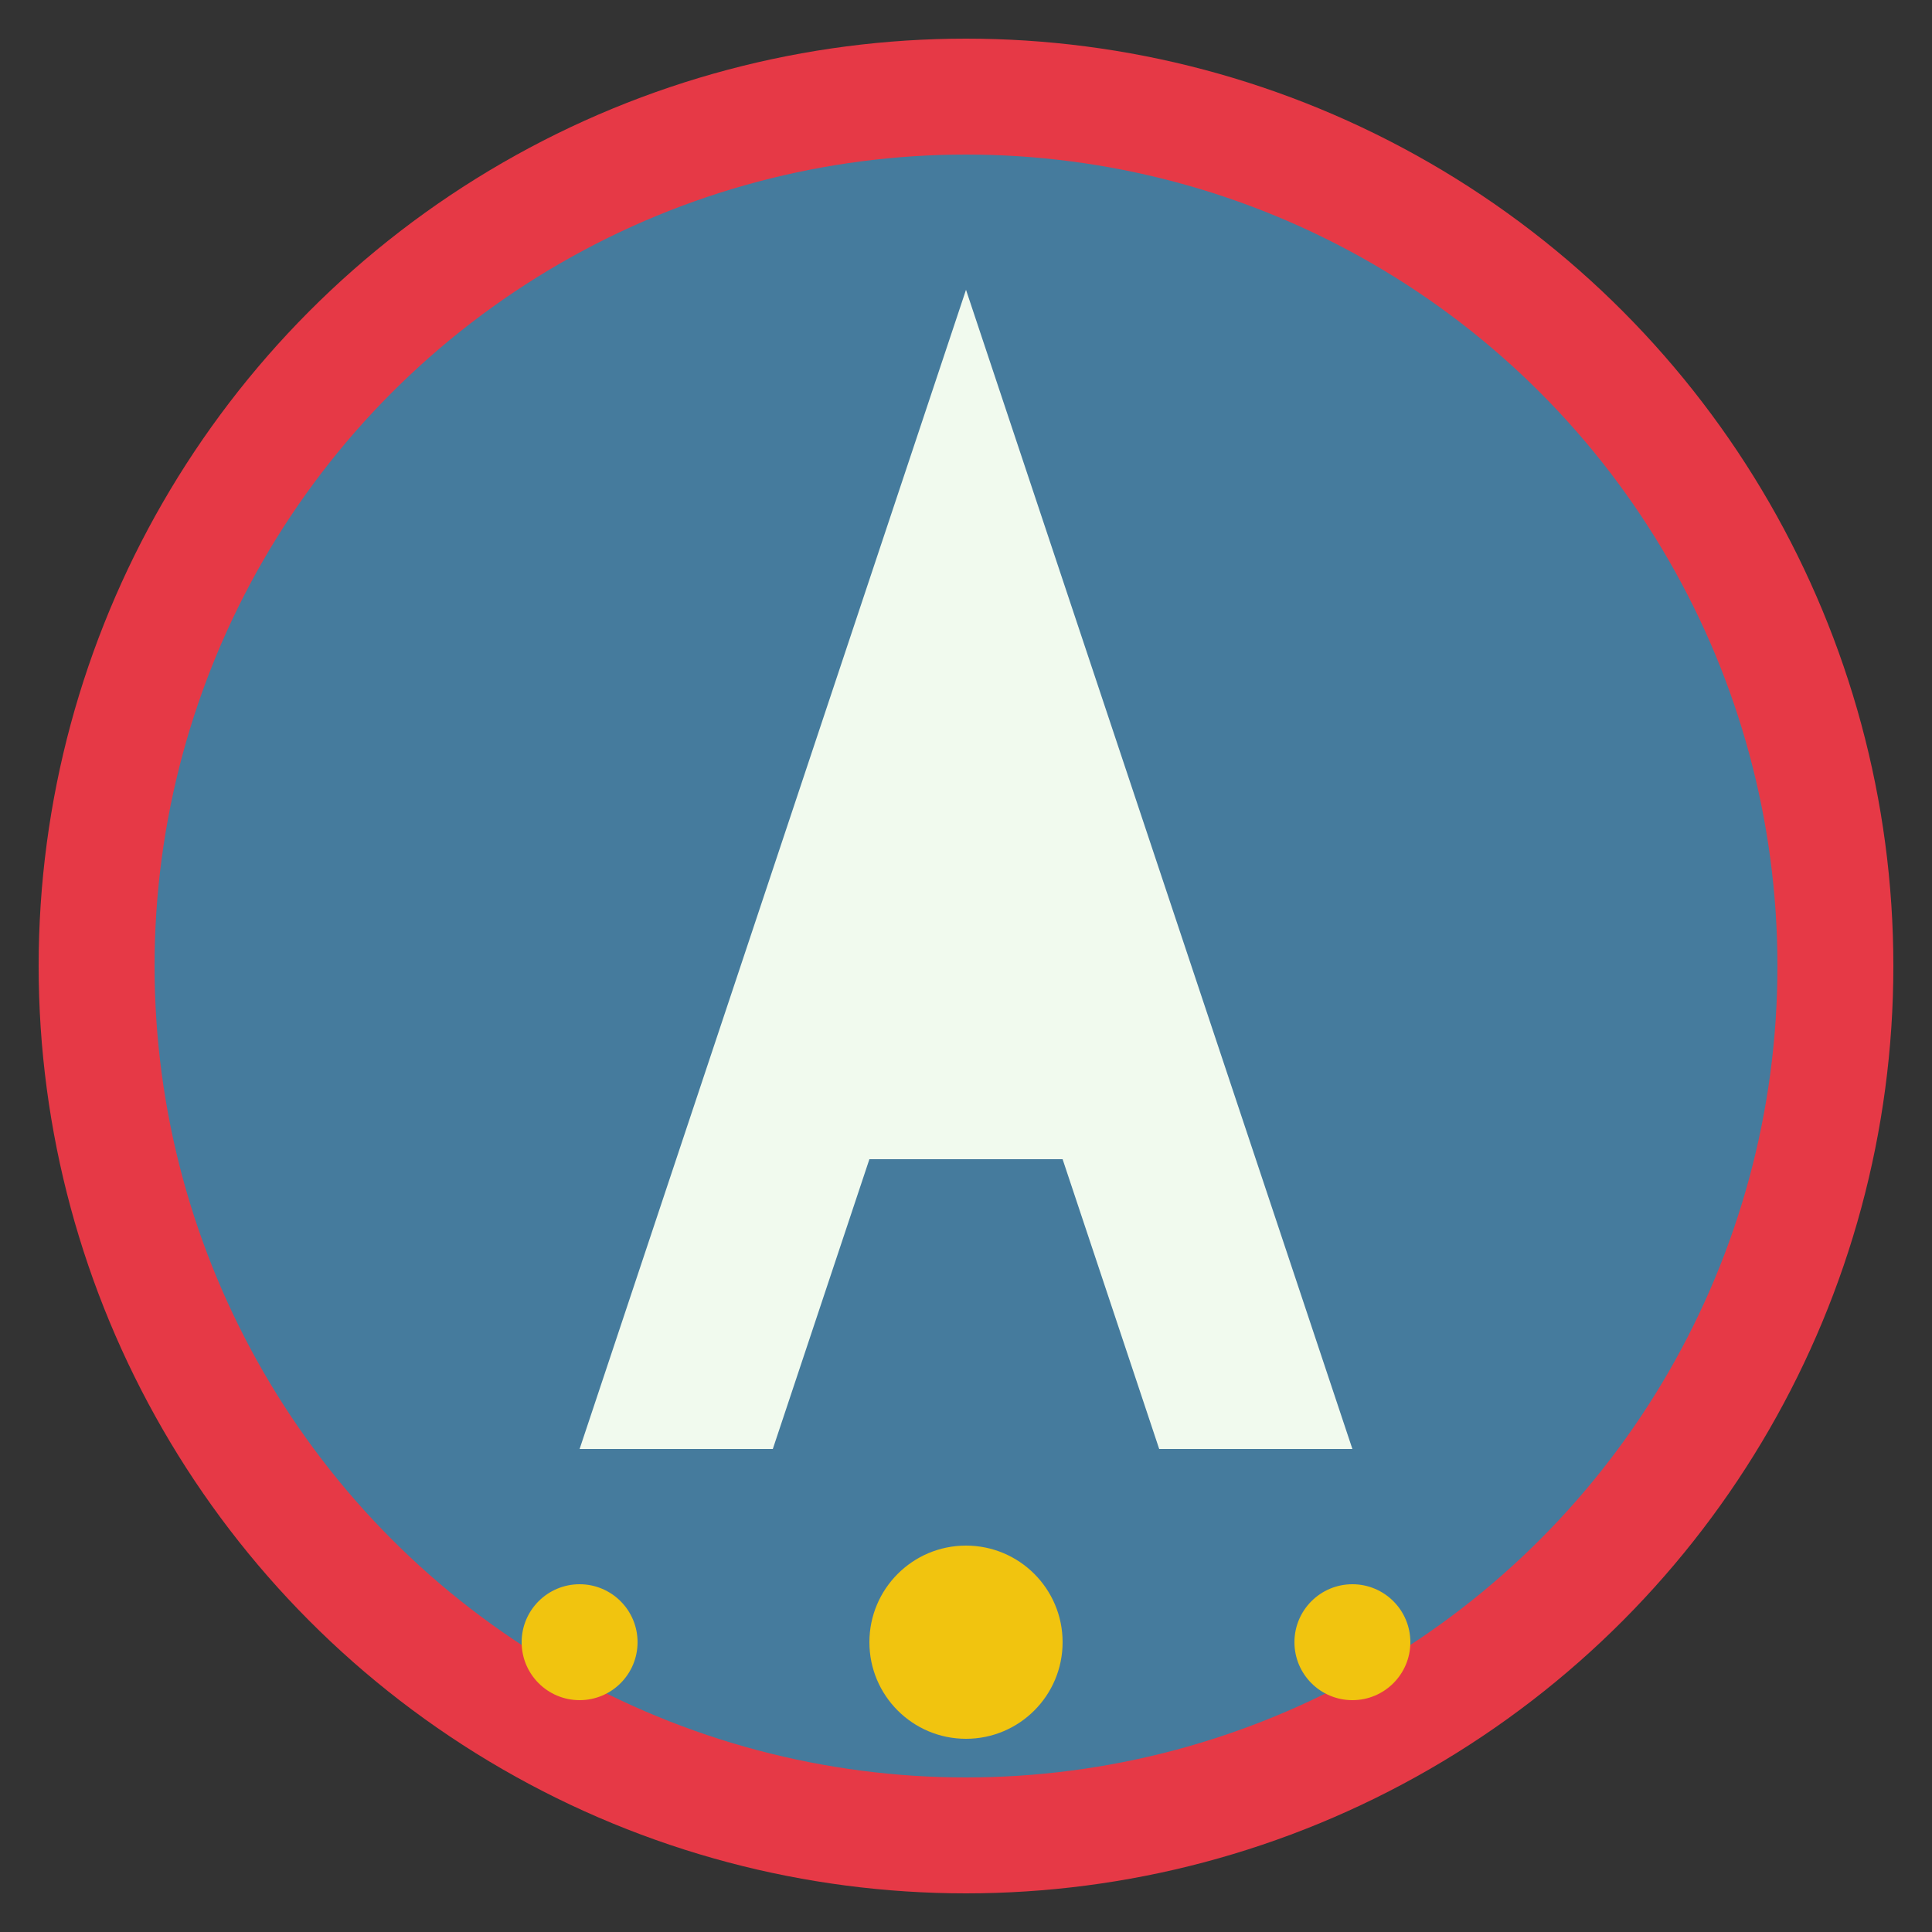 <?xml version="1.0" encoding="UTF-8" standalone="no"?>
<svg xmlns="http://www.w3.org/2000/svg" width="100" height="100" viewBox="0 0 100 100" fill="none">
  <rect x="0" y="0" width="100" height="100" fill="#333333" stroke="none"/>
  <!-- Background circle -->
  <circle cx="50" cy="50" r="48" fill="#e63946" />
  <circle cx="50" cy="50" r="42" fill="#457b9d" />
  
  <!-- Letter A stylized -->
  <path d="M50 15 L70 75 H60 L55 60 H45 L40 75 H30 L50 15Z" fill="#f1faee" />
  
  <!-- Cross bar of the A -->
  <path d="M43 50 H57" stroke="#f1faee" stroke-width="6" />
  
  <!-- Decorative elements -->
  <circle cx="50" cy="85" r="5" fill="#f1c40f" />
  <circle cx="30" cy="85" r="3" fill="#f1c40f" />
  <circle cx="70" cy="85" r="3" fill="#f1c40f" />
  
  <!-- Metadata -->
</svg>
